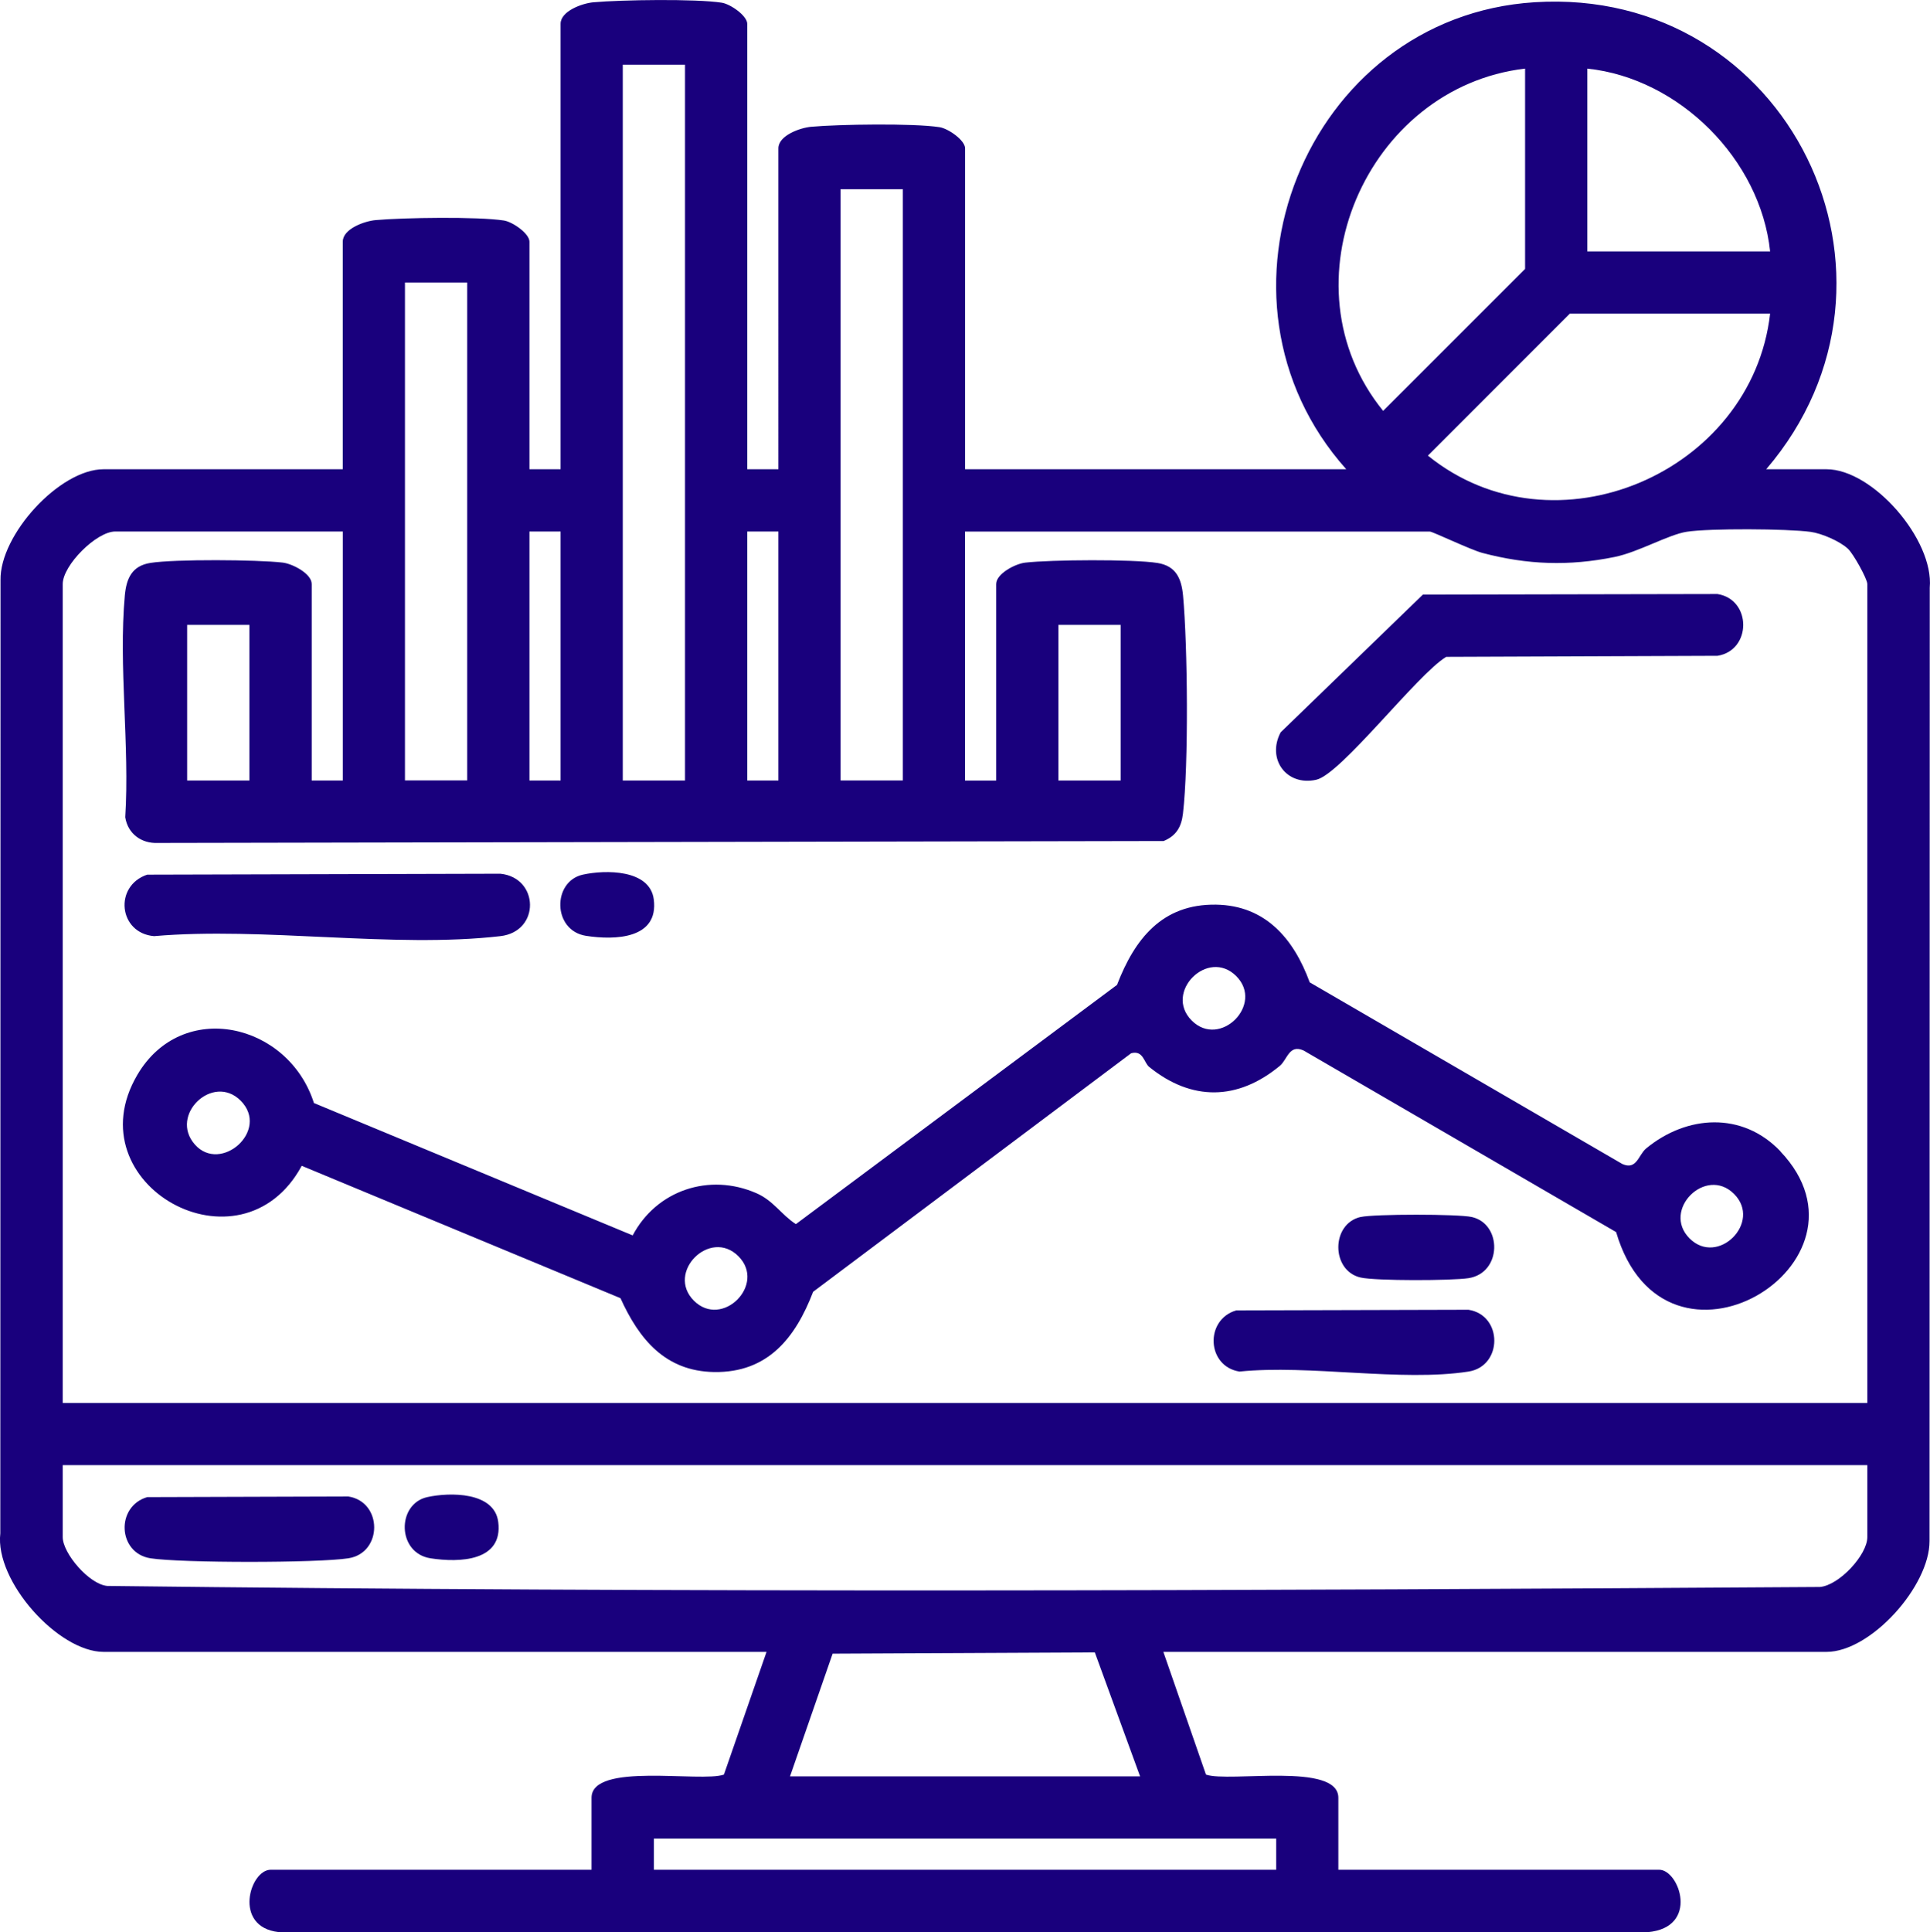 <?xml version="1.0" encoding="UTF-8"?>
<svg id="Layer_2" data-name="Layer 2" xmlns="http://www.w3.org/2000/svg" viewBox="0 0 371.45 371.78">
  <defs>
    <style>
      .cls-1 {
        fill: #19007d;
      }
    </style>
  </defs>
  <g id="Layer_1-2" data-name="Layer 1">
    <g>
      <path class="cls-1" d="M143.82,90.29h5.99V28.54c0-2.47,4.18-3.96,6.33-4.15,5.32-.48,19.7-.7,24.69.08,1.68.26,4.91,2.51,4.91,4.07v61.75h73.36C229.74,57.44,251.21,3.22,295.36.43c48.8-3.08,76.14,53,44.57,89.86h11.6c8.94,0,20.71,13.6,19.87,22.8l-.04,183.42c.04,8.66-11.29,21.34-19.83,21.34h-127.63l8.2,23.61c4.47,1.57,25.48-2.46,25.48,4.46v13.85h61.75c3.87,0,7.81,11.11-2.21,12.01l-263.54-.02c-8.78-1.02-5.51-11.99-1.48-11.99h61.75v-13.85c0-6.92,21.01-2.89,25.48-4.46l8.2-23.61H19.93c-8.71,0-20.94-13.6-19.87-22.8l.04-183.42c-.16-8.71,11.37-21.34,19.83-21.34h46.04v-43.79c0-2.47,4.18-3.96,6.33-4.15,5.32-.48,19.7-.7,24.69.08,1.68.26,4.91,2.51,4.91,4.07v43.79h5.99V4.59c0-2.47,4.18-3.96,6.33-4.15,5.32-.48,19.7-.7,24.69.08,1.68.26,4.91,2.51,4.91,4.07v85.71ZM131.84,12.45h-11.98v137.73h11.98V12.45ZM293.52,13.2c-30.58,3.58-47.04,41.58-27.32,65.86l27.32-27.31V13.2ZM340.68,48.38c-1.85-17.67-17.45-33.32-35.18-35.18v35.18h35.18ZM173.76,36.4h-11.98v113.78h11.98V36.4ZM89.92,54.36h-11.98v95.81h11.98V54.36ZM340.68,60.35h-38.55l-27.31,27.32c24.28,19.67,62.35,3.34,65.86-27.32ZM65.97,102.27H22.18c-3.62,0-10.11,6.49-10.11,10.11v157.57h347.32V112.38c0-1-2.7-5.83-3.71-6.77-1.58-1.48-5.07-2.98-7.21-3.27-4.45-.61-19.52-.7-23.84-.02-3.55.56-9.27,3.91-13.87,4.85-8.79,1.79-16.81,1.51-25.47-.78-2.26-.6-9.57-4.11-10.11-4.11h-89.45v47.91h5.99v-37.8c0-1.98,3.65-3.91,5.6-4.13,4.91-.57,20.72-.68,25.42.06,3.58.56,4.64,2.98,4.95,6.28.89,9.72,1.09,32.47-.02,41.97-.3,2.55-1.3,4.26-3.72,5.26l-193.57.37c-3.16.14-5.78-1.76-6.28-4.95.87-13.73-1.31-29.14-.08-42.66.3-3.3,1.37-5.72,4.95-6.28,4.7-.74,20.51-.63,25.42-.06,1.95.23,5.6,2.15,5.6,4.13v37.8h5.99v-47.91ZM107.89,102.27h-5.99v47.91h5.99v-47.91ZM149.81,102.27h-5.99v47.91h5.99v-47.91ZM48,120.24h-11.98v29.94h11.98v-29.94ZM215.68,120.24h-11.98v29.94h11.98v-29.94ZM359.4,281.92H12.07v13.85c0,3.09,5.06,9.07,8.57,9.39,109.69,1.32,219.87.92,329.63.2,3.73-.33,9.12-6.19,9.12-9.59v-13.85ZM219.42,341.8l-8.71-23.85-50.46.24-8.2,23.61h67.37ZM245.62,353.78h-119.77v5.99h119.77v-5.99Z"/>
      <path class="cls-1" d="M342.66,221.55c20.43,21.49-22.24,47.45-31.62,15.52l-60.17-34.95c-2.79-1.23-3.09,1.76-4.58,2.99-8.09,6.67-16.93,6.8-25.11.19-1.04-.84-1.13-3.27-3.48-2.64l-61.2,45.9c-3.39,8.83-8.69,15.6-19.06,15.44-9.42-.15-14.44-6.33-18.02-14.21l-61.35-25.47c-11.72,21.63-44.02,3.56-31.64-17.5,8.65-14.72,29.09-9.98,33.99,5.42l61.35,25.47c4.6-8.69,14.74-12.1,23.84-8.11,3.26,1.43,4.79,4.15,7.57,5.94l61.8-46.03c3.39-8.83,8.69-15.6,19.06-15.44,9.57.15,14.98,6.63,18.03,14.95l60.17,34.95c2.79,1.23,3.09-1.76,4.58-2.99,7.82-6.45,18.53-7.14,25.86.56ZM237.92,187.81c-5.44-5.44-14,3.12-8.56,8.56s14-3.12,8.56-8.56ZM46.3,211.77c-5.31-5.31-13.8,2.77-8.81,8.44s14.52-2.73,8.81-8.44ZM333.74,229.73c-5.44-5.44-14,3.12-8.56,8.56s14-3.12,8.56-8.56ZM142.11,241.71c-5.44-5.44-14,3.12-8.56,8.56,5.44,5.44,14-3.12,8.56-8.56Z"/>
      <path class="cls-1" d="M273.85,114.41l56.69-.11c6.63,1.04,6.61,10.86,0,11.89l-52.2.2c-5.56,3.34-20.25,22.6-25.02,23.65-5.76,1.27-9.55-4.01-6.85-9.12l27.38-26.51Z"/>
      <path class="cls-1" d="M28.33,168.3l67.97-.18c7.49.76,7.72,11.12,0,12.01-20.57,2.38-45.6-1.83-66.65,0-6.84-.58-7.78-9.67-1.32-11.83Z"/>
      <path class="cls-1" d="M237.92,252.14l44.71-.12c6.63,1.04,6.61,10.86,0,11.89-12.91,2.01-30.64-1.37-44.08,0-6.32-.99-6.72-9.99-.63-11.77Z"/>
      <path class="cls-1" d="M261.87,234.17c2.65-.59,18.74-.59,21.39,0,5.88,1.32,5.84,10.76-.63,11.77-3.17.49-17.84.54-20.75-.12-5.73-1.28-5.75-10.37,0-11.66Z"/>
      <path class="cls-1" d="M112.16,168.3c4.33-.96,12.93-1.05,13.67,4.77.97,7.59-7.44,7.87-13.04,7-6.47-1.01-6.52-10.46-.63-11.77Z"/>
      <path class="cls-1" d="M28.33,288.07l38.72-.12c6.63,1.04,6.61,10.86,0,11.89-5.9.92-32.19.92-38.09,0-6.32-.99-6.72-9.99-.63-11.77Z"/>
      <path class="cls-1" d="M82.22,288.07c4.33-.96,12.93-1.05,13.67,4.77.97,7.59-7.44,7.87-13.04,7-6.47-1.01-6.52-10.46-.63-11.77Z"/>
    </g>
  </g>
</svg>